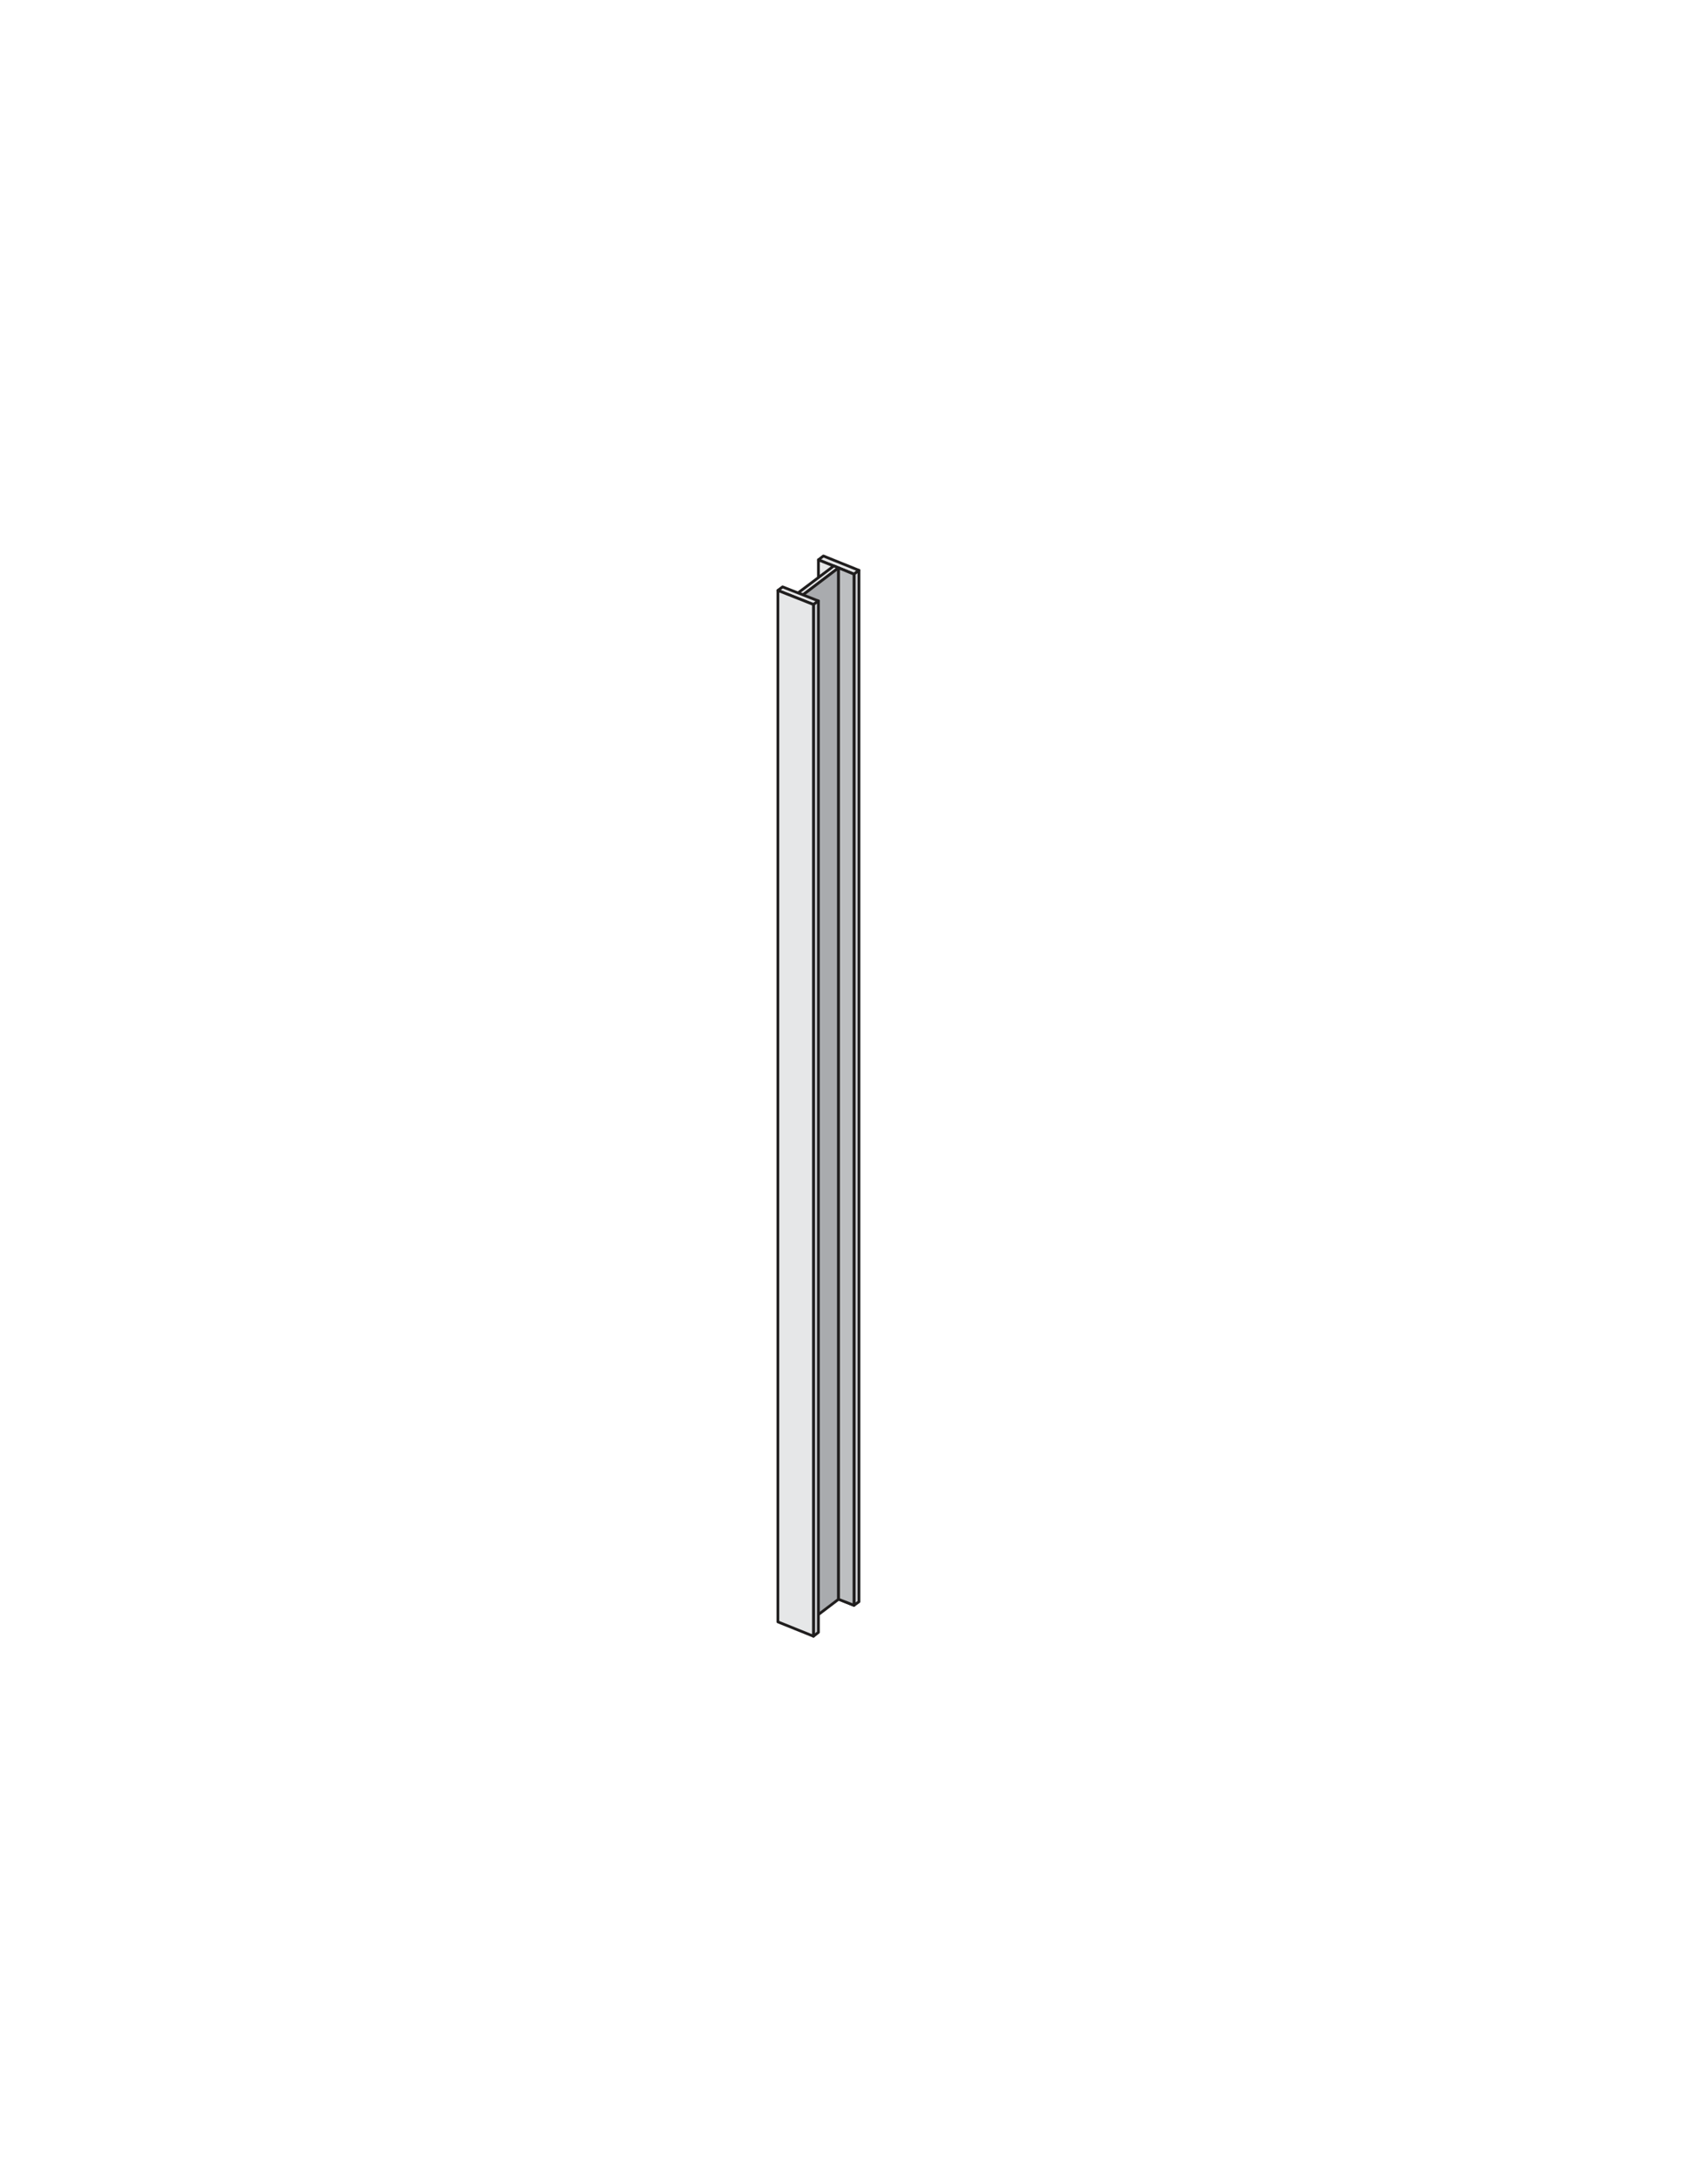 <?xml version="1.0" encoding="utf-8"?>
<!-- Generator: Adobe Illustrator 19.2.1, SVG Export Plug-In . SVG Version: 6.00 Build 0)  -->
<svg version="1.1" id="Layer_1" xmlns="http://www.w3.org/2000/svg" xmlns:xlink="http://www.w3.org/1999/xlink" x="0px" y="0px"
	 viewBox="0 0 612 792" style="enable-background:new 0 0 612 792;" xml:space="preserve">
<style type="text/css">
	.st0{fill:#E6E7E8;stroke:#201E1E;stroke-linejoin:round;stroke-miterlimit:10;}
	.st1{fill:#D2D3D5;stroke:#201E1E;stroke-linejoin:round;stroke-miterlimit:10;}
	.st2{fill:#A9ABAE;stroke:#201E1E;stroke-linejoin:round;stroke-miterlimit:10;}
	.st3{fill:#BDBFC1;stroke:#201E1E;stroke-linejoin:round;stroke-miterlimit:10;}
</style>
<g id="Layer_x0020_1">
	<g id="_581454656">
		<polygon class="st0" points="309.8,208.2 311.6,206.8 298.7,201.6 296.9,203 		"/>
		<polygon class="st1" points="311.6,580.8 311.6,206.8 309.8,208.2 309.8,582.1 		"/>
		<polygon class="st0" points="296.9,576.9 309.8,582.1 309.8,223.1 309.8,208.2 296.9,203 		"/>
		<polygon class="st0" points="291.3,215.7 289.5,215 302.5,205.2 304.2,205.9 		"/>
		<polygon class="st2" points="304.2,579.9 291.3,589.7 291.3,230.6 291.3,215.7 304.2,205.9 		"/>
		<polygon class="st0" points="295.1,219.2 296.9,217.9 283.9,212.8 282.2,214.1 		"/>
		<polygon class="st1" points="296.9,591.9 296.9,217.9 295.1,219.2 295.1,593.3 		"/>
		<polygon class="st0" points="282.2,588.1 295.1,593.3 295.1,234.2 295.1,219.2 282.2,214.1 		"/>
		<polygon class="st3" points="304.2,579.9 309.8,582.1 309.8,208.2 304.2,205.9 		"/>
	</g>
</g>
</svg>
